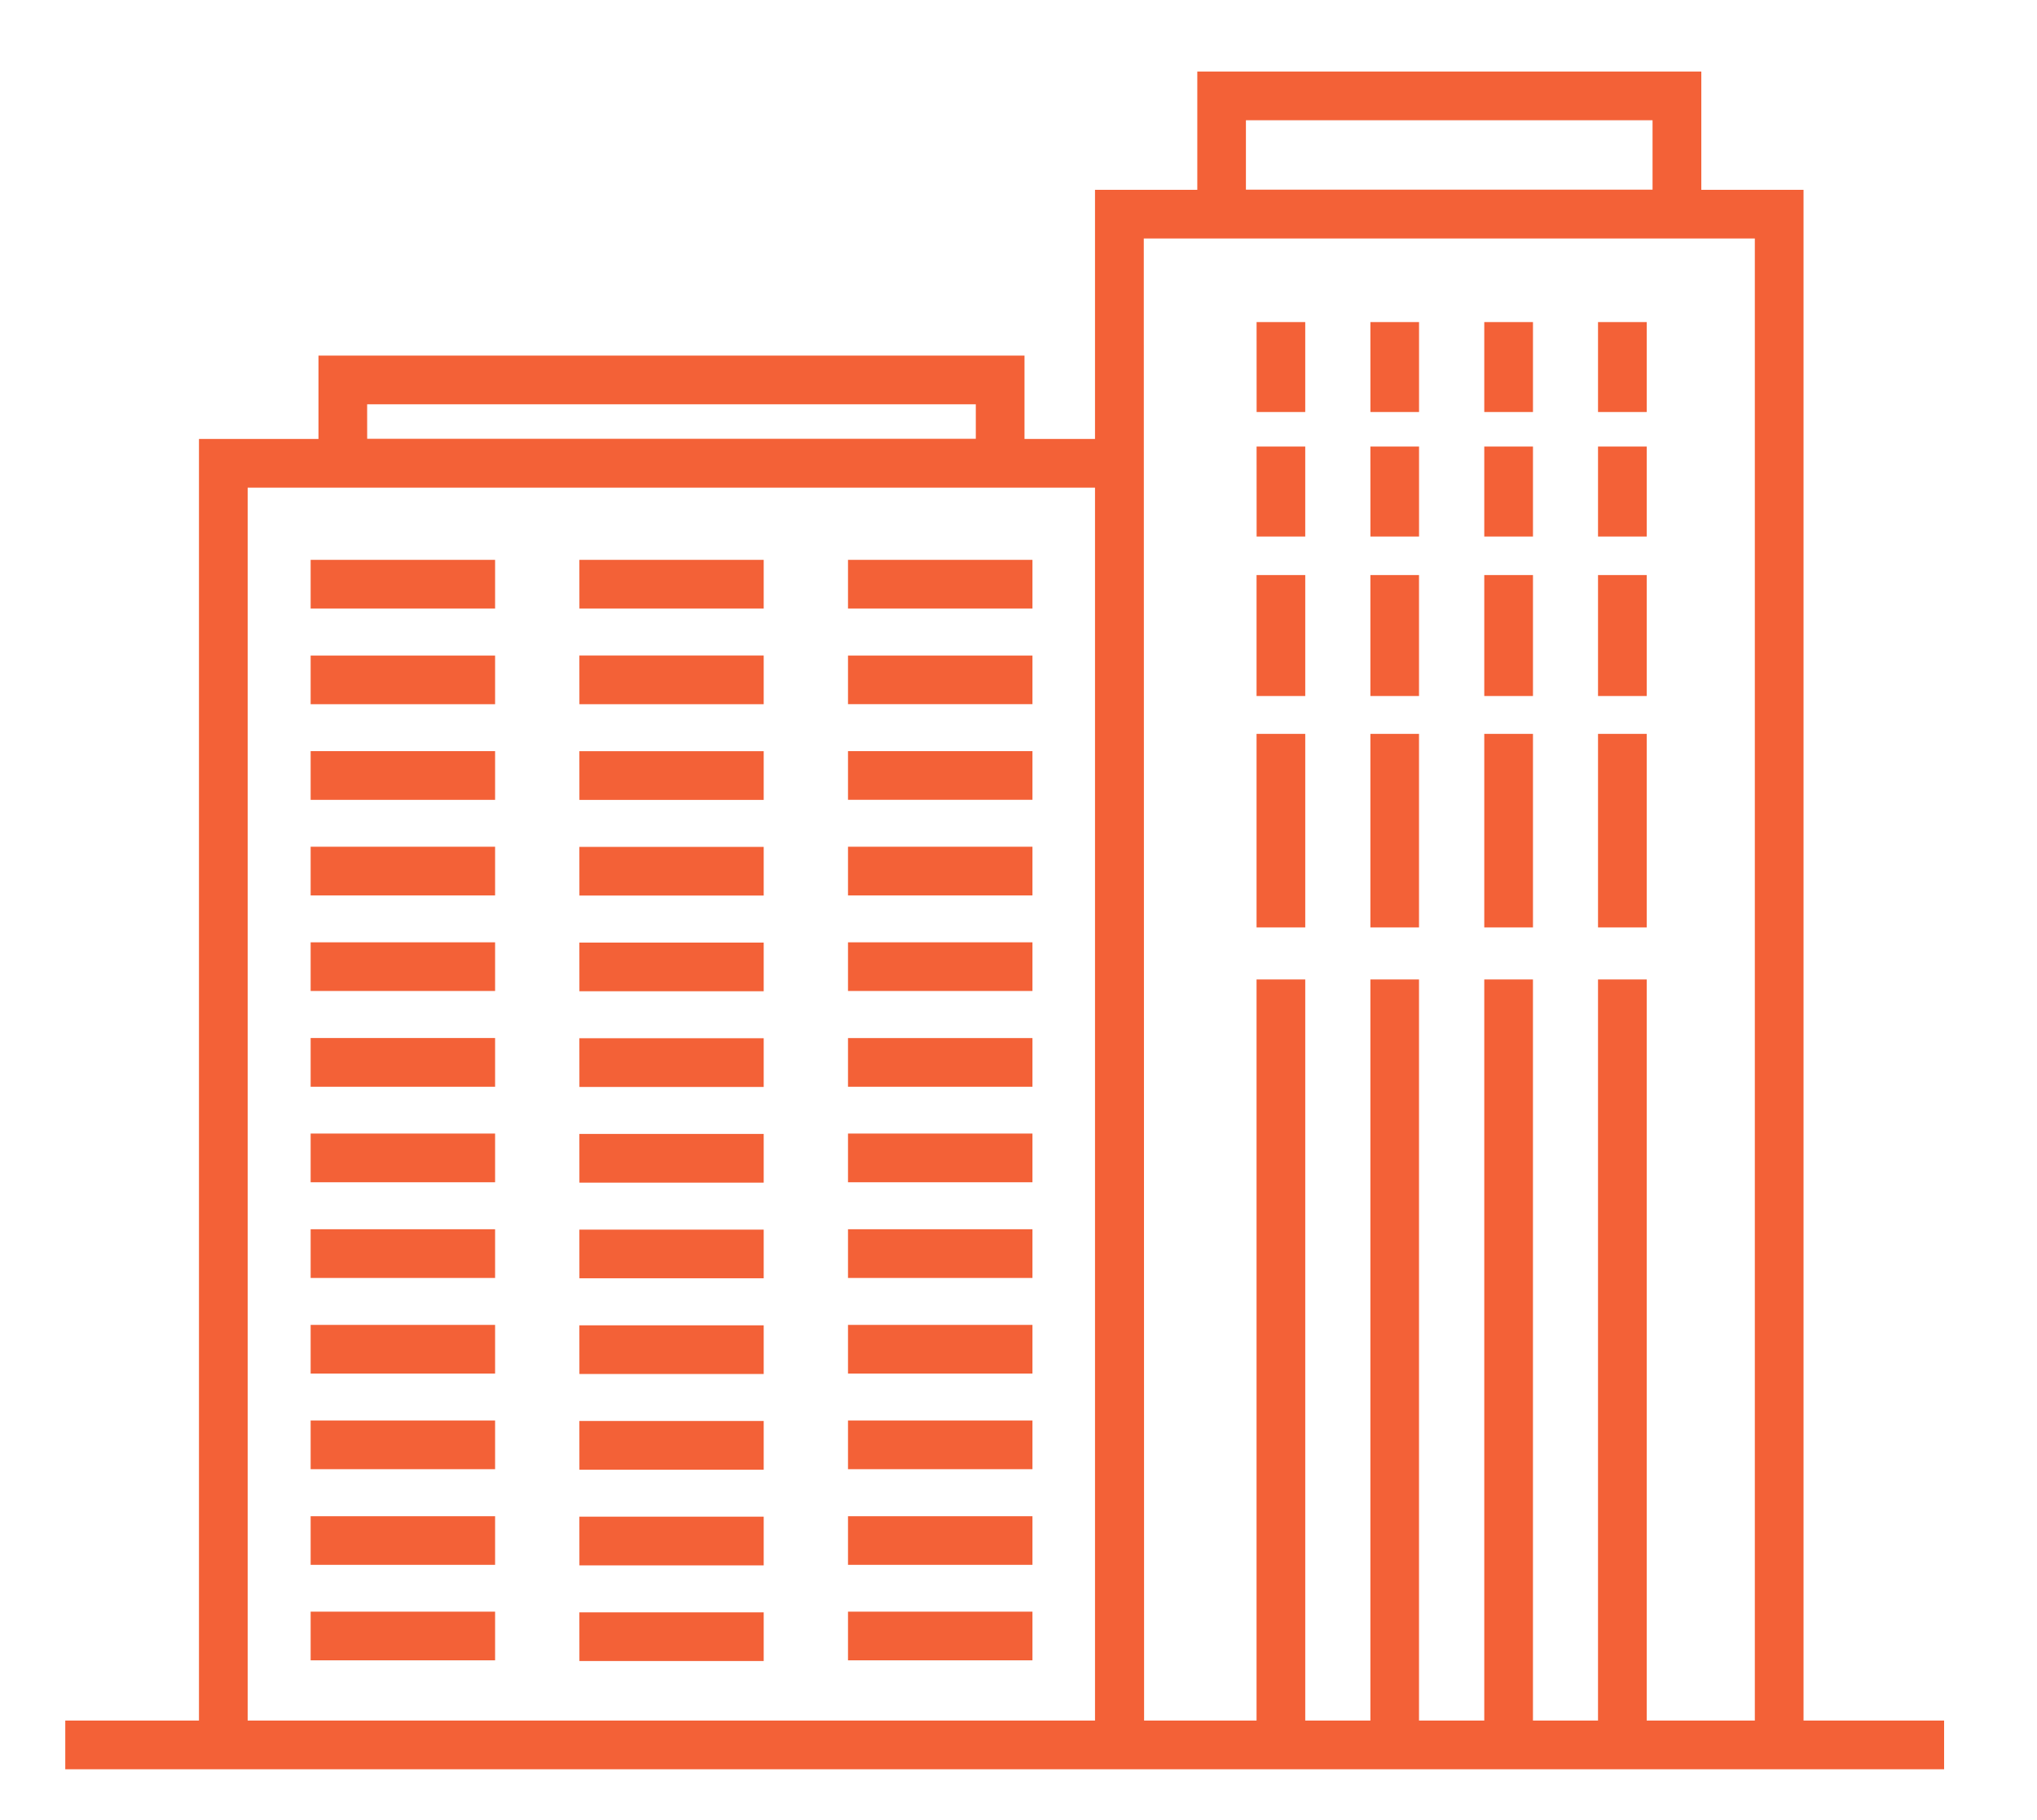 <?xml version="1.0" encoding="UTF-8"?>
<svg id="Calque_1" xmlns="http://www.w3.org/2000/svg" version="1.1" viewBox="0 0 125.895 112.501">
  <!-- Generator: Adobe Illustrator 29.0.0, SVG Export Plug-In . SVG Version: 2.1.0 Build 186)  -->
  <defs>
    <style>
      .st0 {
        fill: #f36137;
      }
    </style>
  </defs>
  <path id="Tracé_224" class="st0" d="M73.998,4.423v7.309h-6.322v15.4h-4.357v-5.152H19.683v5.153h-7.386v79.22H4.034v3.01h116.12v-3.01h-8.688V11.732h-6.318v-7.309h-31.15ZM77.003,7.433h25.131v4.29h-25.131v-4.29ZM70.691,14.743h37.765v91.61h-6.682v-45.808h-3.01v45.808h-4.021v-45.808h-3.009v45.808h-4.033v-45.808h-3.005v45.808h-4.026v-45.808h-3.01v45.808h-6.95l-.019-91.61ZM22.691,24.991h37.618v2.132H22.693l-.002-2.132ZM15.307,30.143h52.369v76.21H15.307V30.143ZM98.764,25.469h3.01v-5.56h-3.01v5.56ZM91.734,25.469h3.01v-5.56h-3.01v5.56ZM84.696,19.909l.002,5.56h3.005v-5.56h-3.007ZM91.734,33.167h3.01v-5.565h-3.01v5.565ZM98.764,33.167h3.01v-5.565h-3.01v5.565ZM84.696,27.602l.002,5.565h3.005v-5.565h-3.007v-0ZM77.662,19.909l.002,5.56h3.005v-5.56h-3.007ZM77.662,27.602l.002,5.565h3.005v-5.565h-3.007v-0ZM52.41,37.615h11.4v-3.01h-11.4v3.01ZM35.807,34.605l.003,3.01h11.39v-3.01h-11.393ZM35.807,40.519l.003,3.01h11.39v-3.01h-11.393ZM35.807,46.434l.003,3.01h11.39v-3.01h-11.393ZM35.807,52.348l.003,3.01h11.39v-3.01h-11.393ZM35.807,58.263l.003,3.01h11.39v-3.01h-11.393ZM35.807,64.177l.003,3.01h11.39v-3.01h-11.393ZM35.807,70.092l.003,3.01h11.39v-3.01h-11.393ZM35.807,76.006l.003,3.01h11.39v-3.01h-11.393ZM35.807,81.921l.003,3.01h11.39v-3.01h-11.393ZM35.807,87.835l.003,3.01h11.39v-3.01h-11.393ZM35.807,93.75l.003,3.01h11.39v-3.01h-11.393ZM35.807,99.664l.003,3.01h11.39v-3.01h-11.393ZM19.199,37.615h11.4v-3.01h-11.4v3.01ZM98.764,43.023h3.01v-7.478h-3.01v7.478ZM91.734,43.023h3.01v-7.478h-3.01v7.478ZM84.696,43.023h3.005v-7.478h-3.005v7.478ZM77.66,43.023h3.01v-7.478h-3.01v7.478ZM52.41,43.526h11.4v-3.003h-11.4v3.003ZM19.199,43.53h11.4v-3.007h-11.4v3.007ZM98.764,57.329h3.01v-11.968h-3.01v11.968ZM91.734,57.329h3.01v-11.968h-3.01v11.968ZM84.696,57.329h3.005v-11.968h-3.005v11.968ZM77.66,57.329h3.01v-11.968h-3.01v11.968ZM52.41,49.439h11.4v-3.01h-11.4v3.01ZM19.199,49.44h11.4v-3.01h-11.4v3.01ZM52.41,52.34l0,3.01h11.4v-3.01h-11.4ZM19.199,55.35h11.4v-3.01h-11.4v3.01ZM52.41,58.249l0,3.006h11.4v-3.006h-11.4ZM19.199,61.255h11.4v-3.006h-11.4v3.006ZM52.41,64.165l0,3.01h11.4v-3.01h-11.4ZM19.199,67.174h11.4v-3.01h-11.4v3.01ZM52.41,70.069l0,3.01h11.4v-3.01h-11.4ZM19.199,73.079h11.4v-3.01h-11.4v3.01ZM52.41,75.984l0,3.01h11.4v-3.01h-11.4ZM19.199,78.994h11.4v-3.01h-11.4v3.01ZM52.41,81.894l0,3.01h11.4v-3.01h-11.4ZM19.199,84.904h11.4v-3.01h-11.4v3.01ZM52.41,87.804l0,3.01h11.4v-3.01h-11.4ZM19.199,90.814h11.4v-3.01h-11.4v3.01ZM52.41,93.723l0,3.006h11.4v-3.006h-11.4ZM19.199,96.728h11.4v-3.005h-11.4v3.005ZM52.41,99.623l0,3.005h11.4v-3.005h-11.4ZM19.199,102.629h11.4v-3.006h-11.4v3.006Z"/>
</svg>